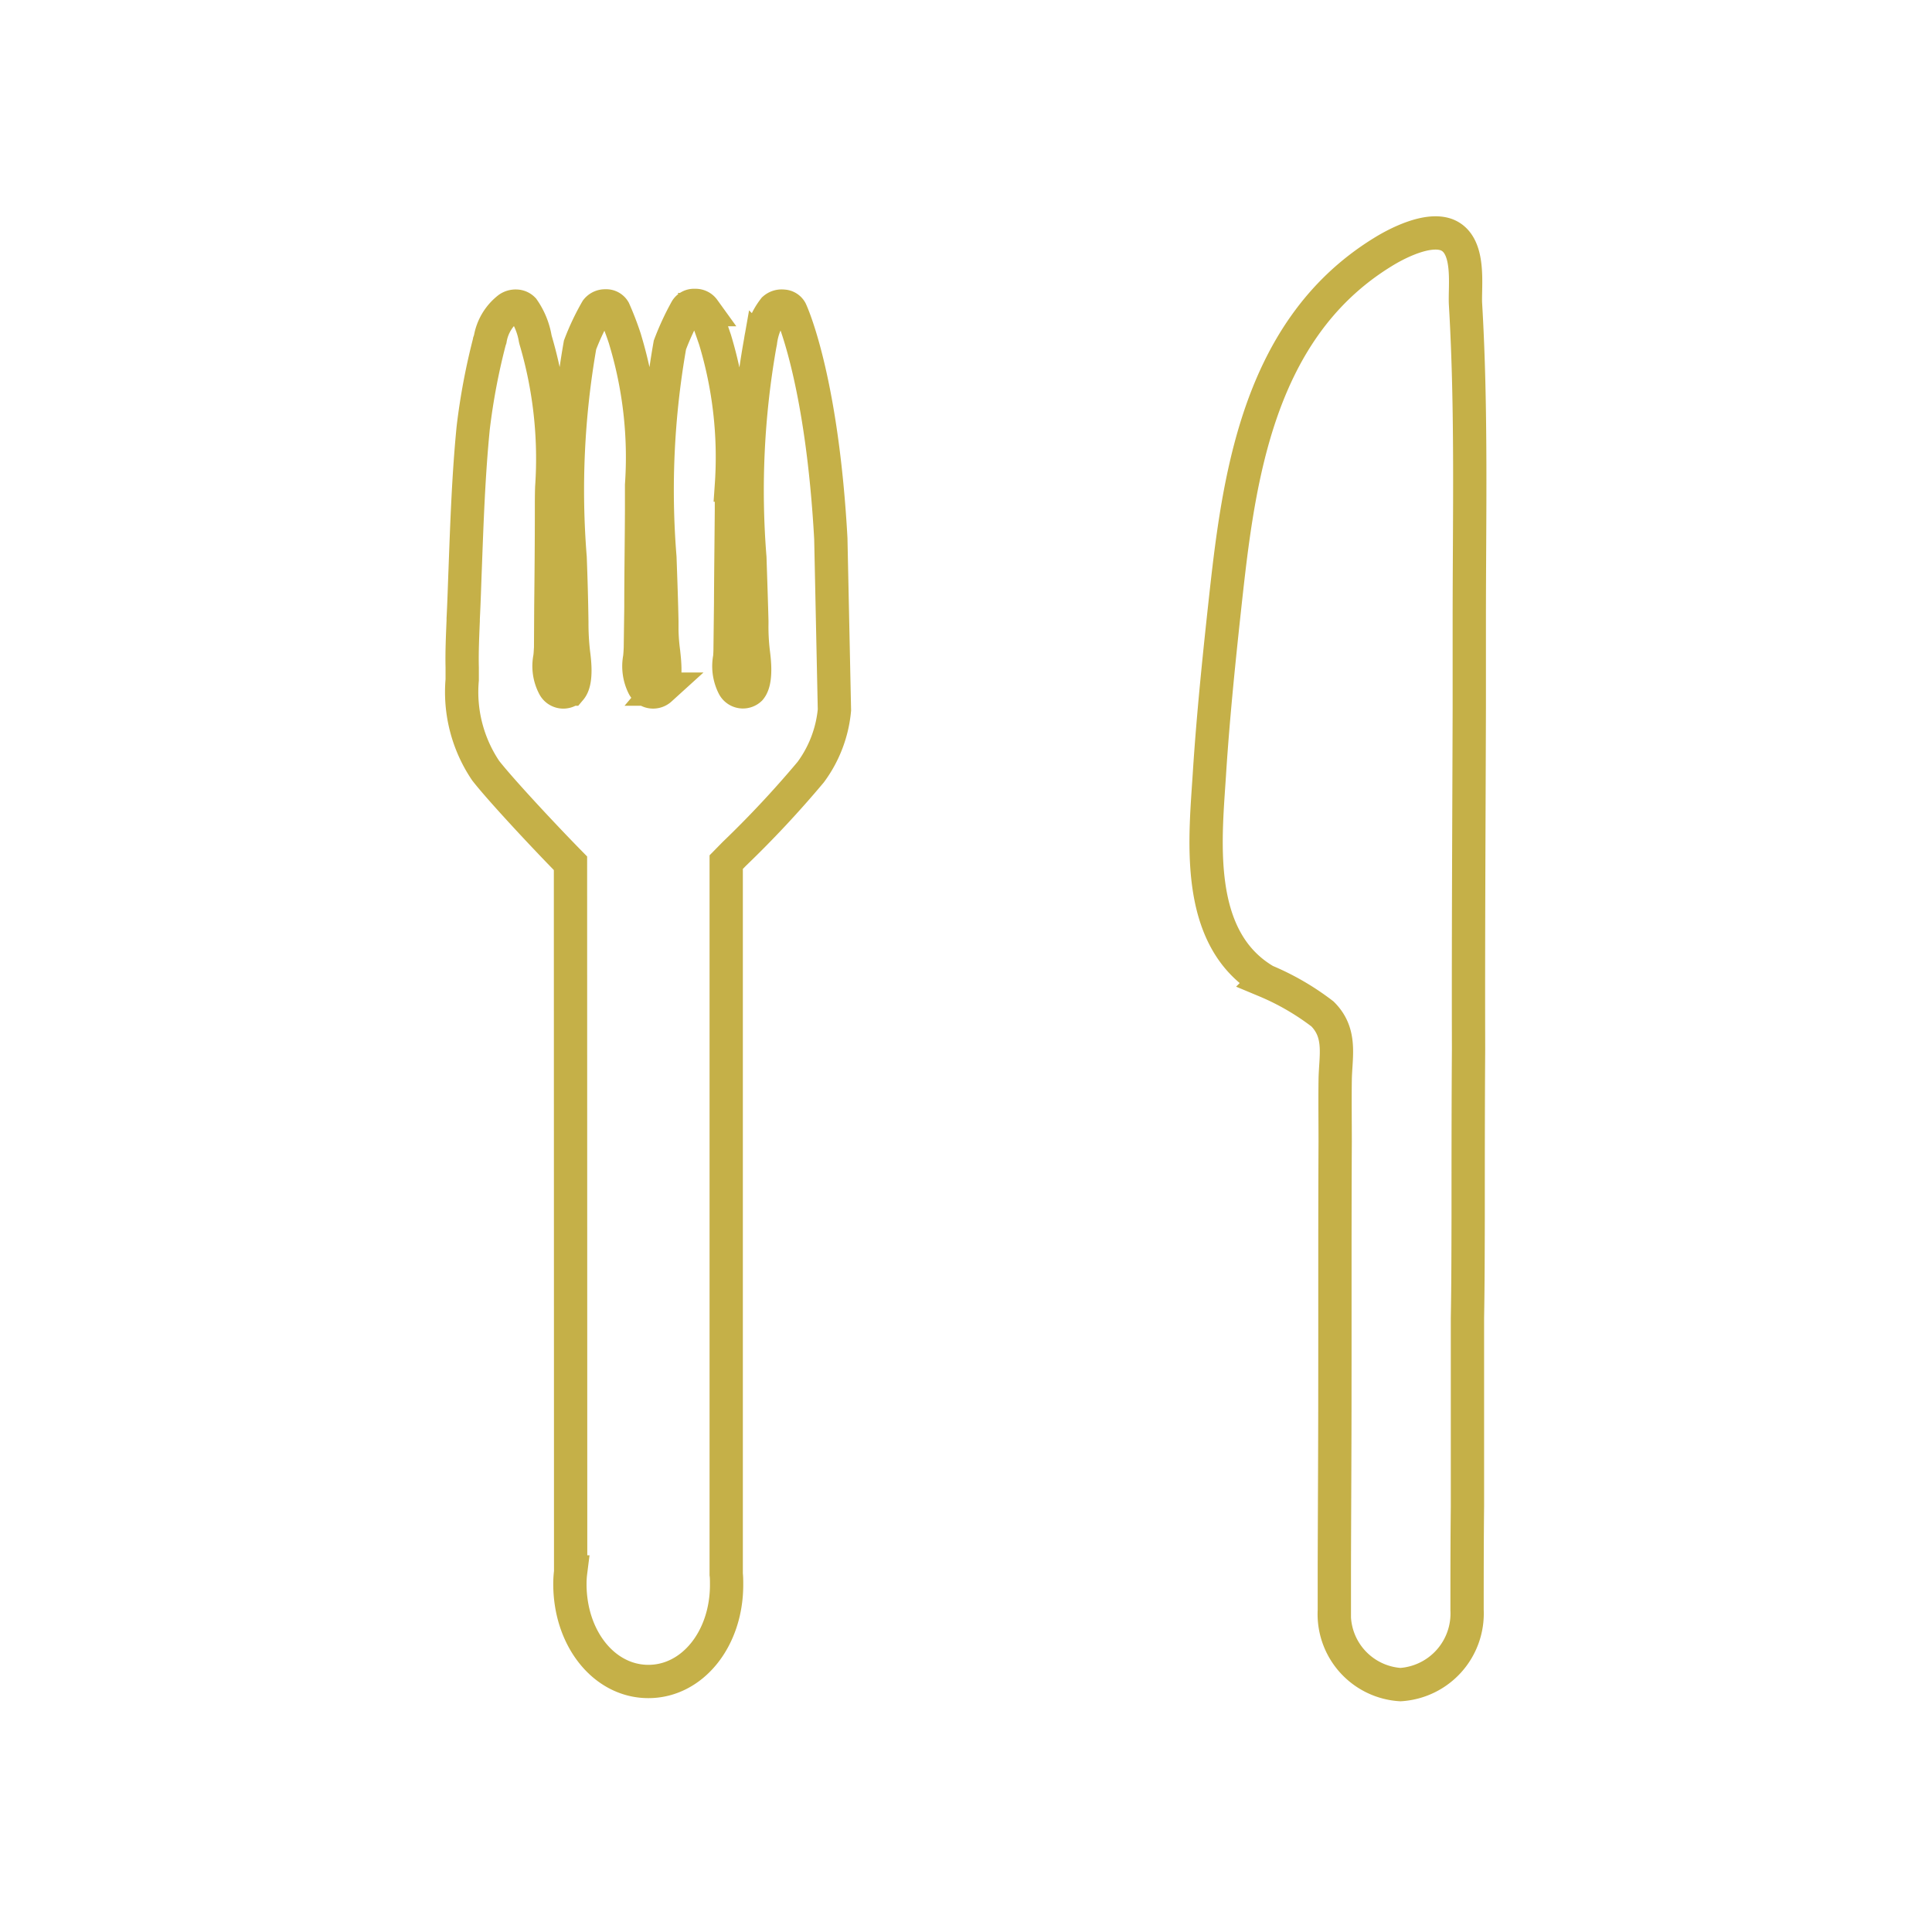 <svg xmlns="http://www.w3.org/2000/svg" xmlns:xlink="http://www.w3.org/1999/xlink" width="60" height="60" viewBox="0 0 60 60">
  <defs>
    <clipPath id="clip-path">
      <rect id="長方形_374" data-name="長方形 374" width="60" height="60" transform="translate(196 402)" fill="#fff" stroke="#707070" stroke-width="1"/>
    </clipPath>
    <clipPath id="clip-path-2">
      <rect id="長方形_364" data-name="長方形 364" width="32.669" height="46.453" fill="none" stroke="#c5b048" stroke-width="1"/>
    </clipPath>
  </defs>
  <g id="img-icon-foods" transform="translate(-196 -402)" clip-path="url(#clip-path)">
    <g id="グループ_284" data-name="グループ 284" transform="translate(209.665 408.548)">
      <g id="グループ_283" data-name="グループ 283" transform="translate(0 -0.001)" clip-path="url(#clip-path-2)">
        <path id="パス_941" data-name="パス 941" d="M11.967,9.452c-.262-4.758-1.142-6.857-1.247-7.08a.279.279,0,0,0-.234-.138.36.36,0,0,0-.282.085,2.067,2.067,0,0,0-.422,1.028l-.017.085a26.084,26.084,0,0,0-.312,6.615c.021.656.045,1.318.061,1.966v.08a6.685,6.685,0,0,0,.046.891c.028.222.116.885-.1,1.14a.325.325,0,0,1-.51-.086,1.37,1.37,0,0,1-.124-.887c.009-.108.013-.209.013-.3l.016-1.371c.005-.971.017-1.951.025-2.932,0-.248,0-.5,0-.756a12.6,12.6,0,0,0-.51-4.52c-.054-.155-.209-.626-.349-.931a.312.312,0,0,0-.274-.129.285.285,0,0,0-.267.126,8.32,8.32,0,0,0-.51,1.1,25.921,25.921,0,0,0-.311,6.6c.023.665.048,1.328.061,1.987v.057a5.879,5.879,0,0,0,.054.9c.023.226.113.894-.1,1.146a.335.335,0,0,1-.522-.092,1.383,1.383,0,0,1-.121-.882c.011-.1.017-.206.021-.3l.017-1.259c0-1.012.017-2.026.021-3.043,0-.246,0-.509,0-.761a12.615,12.615,0,0,0-.5-4.482l-.021-.072a9.24,9.24,0,0,0-.336-.874.281.281,0,0,0-.263-.137.335.335,0,0,0-.276.126,7.577,7.577,0,0,0-.515,1.087,26.128,26.128,0,0,0-.308,6.606c.025.659.044,1.327.053,2.012a8,8,0,0,0,.05.931c.028.219.122.887-.092,1.14a.326.326,0,0,1-.514-.092,1.345,1.345,0,0,1-.128-.882c.016-.108.017-.206.025-.3l.007-1.31c.011-.992.02-1.992.02-2.99,0-.238,0-.466.008-.693a13,13,0,0,0-.5-4.569l-.013-.054a2.257,2.257,0,0,0-.373-.911A.314.314,0,0,0,2.2,2.233.385.385,0,0,0,1.96,2.3a1.529,1.529,0,0,0-.571.958l-.017.05A20.21,20.21,0,0,0,.86,6.02C.718,7.463.666,8.932.613,10.353.592,10.882.578,11.41.55,11.938V12c-.019.48-.043.971-.031,1.456l0,.384a4.366,4.366,0,0,0,.729,2.819c.453.582,1.791,2.019,2.634,2.877l.005,22.008a2.968,2.968,0,0,0-.023.387c.005,1.692,1.071,3.015,2.437,3.015s2.429-1.319,2.429-3c0-.121,0-.234-.012-.329L8.718,19.5l.25-.255a32.352,32.352,0,0,0,2.374-2.54,3.843,3.843,0,0,0,.737-1.93Z" transform="translate(0.17 0.727)" fill="none" stroke="#c5b048" stroke-miterlimit="10" stroke-width="1.034"/>
        <path id="パス_942" data-name="パス 942" d="M26.049,31.1c0-1.741,0-3.492.012-5.235-.009-3.532.013-7.064.023-10.593,0-.893,0-1.789,0-2.687,0-3.28.077-6.576-.117-9.855-.032-.569.175-1.845-.576-2.152-.594-.232-1.547.255-2.006.542-4.035,2.489-4.506,7.425-4.929,11.3-.17,1.582-.329,3.172-.434,4.758-.121,2.038-.547,5.236,1.731,6.567a7.928,7.928,0,0,1,1.772,1.027c.61.608.4,1.335.394,2.071-.009.631,0,1.262,0,1.9-.013,2.553-.005,5.109-.009,7.675,0,1.852-.012,3.715-.017,5.564v1.312A2.194,2.194,0,0,0,23.946,45.6a2.212,2.212,0,0,0,2.069-2.311c0-1.076,0-2.148.012-3.224q0-2.921,0-5.848C26.046,33.172,26.046,32.13,26.049,31.1Z" transform="translate(5.881 0.17)" fill="none" stroke="#c5b048" stroke-miterlimit="10" stroke-width="1.034"/>
      </g>
    </g>
  </g>
</svg>
